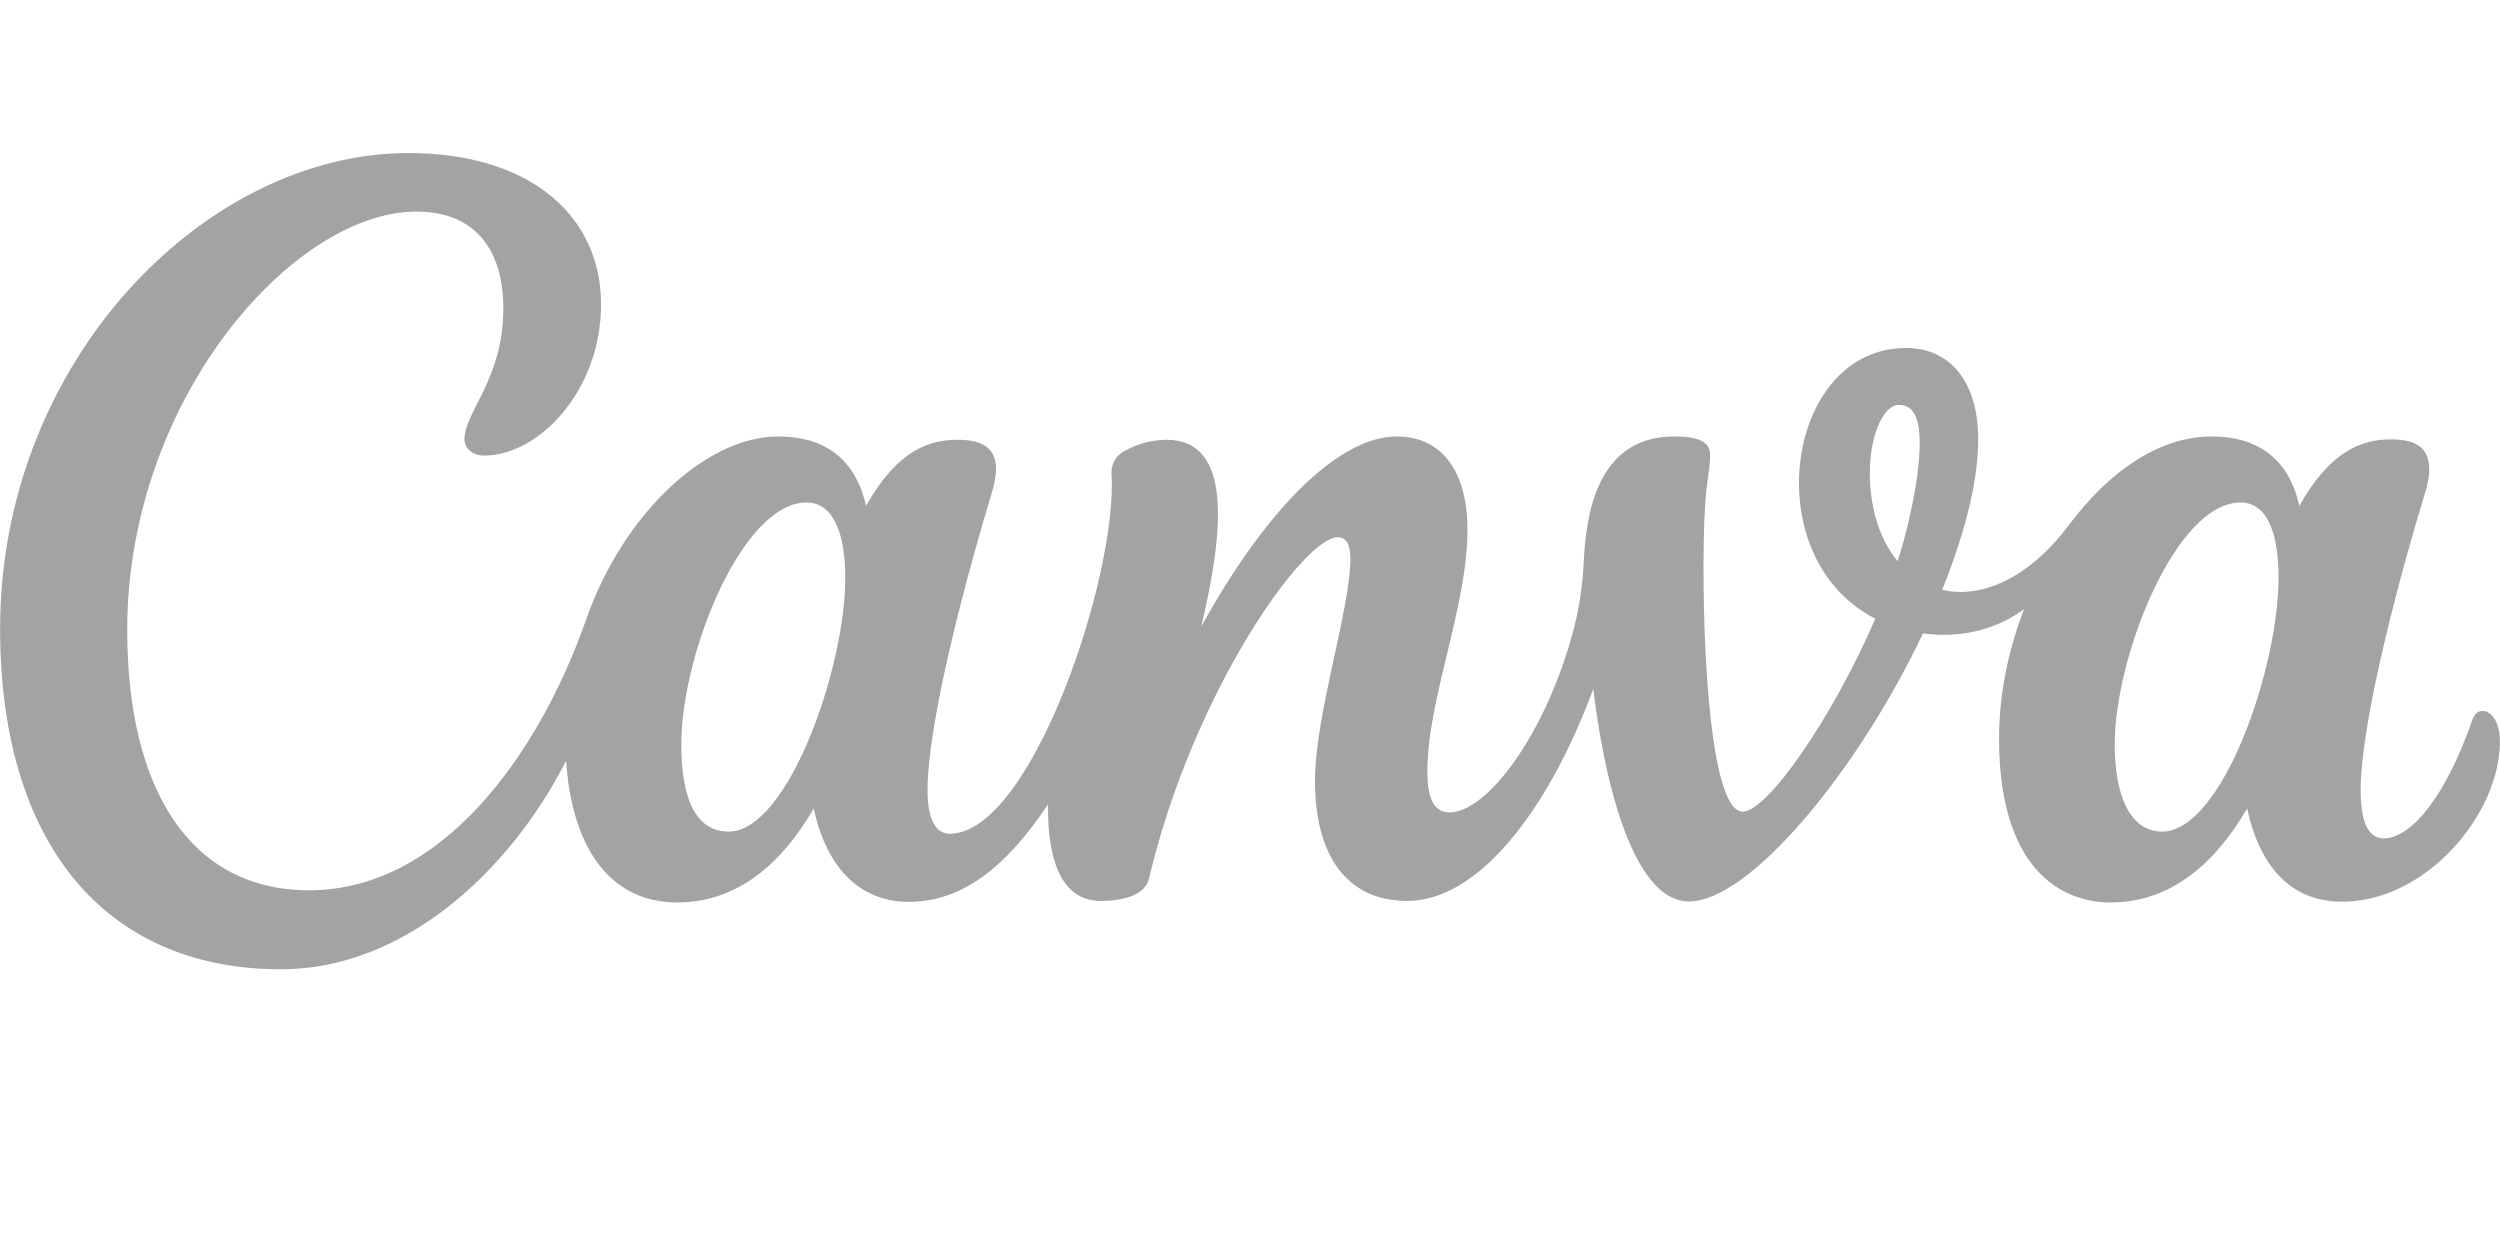 <svg width="82" height="41" viewBox="0 0 82 41" fill="none" xmlns="http://www.w3.org/2000/svg">
<g clip-path="url(#clip0_1223_3302)">
<path d="M81.427 23.319C81.287 23.319 81.16 23.411 81.095 23.603C80.254 26.045 79.119 27.498 78.184 27.498C77.647 27.498 77.43 26.888 77.43 25.932C77.43 23.541 78.836 18.469 79.545 16.156C79.627 15.877 79.68 15.626 79.68 15.413C79.68 14.741 79.32 14.411 78.426 14.411C77.463 14.411 76.425 14.796 75.417 16.595C75.068 15.008 74.015 14.316 72.543 14.316C70.842 14.316 69.198 15.43 67.845 17.238C66.492 19.045 64.901 19.638 63.704 19.345C64.565 17.2 64.885 15.597 64.885 14.407C64.885 12.541 63.979 11.414 62.515 11.414C60.289 11.414 59.006 13.577 59.006 15.852C59.006 17.609 59.789 19.416 61.511 20.293C60.068 23.616 57.96 26.621 57.161 26.621C56.128 26.621 55.825 21.474 55.882 17.793C55.919 15.68 56.091 15.572 56.091 14.933C56.091 14.566 55.857 14.316 54.918 14.316C52.729 14.316 52.053 16.202 51.95 18.369C51.917 19.192 51.791 20.009 51.573 20.802C50.659 24.125 48.773 26.646 47.543 26.646C46.973 26.646 46.818 26.066 46.818 25.306C46.818 22.914 48.133 19.926 48.133 17.375C48.133 15.501 47.326 14.316 45.805 14.316C44.013 14.316 41.644 16.486 39.401 20.552C40.139 17.438 40.443 14.424 38.257 14.424C37.783 14.431 37.318 14.554 36.9 14.783C36.76 14.85 36.643 14.958 36.564 15.093C36.485 15.229 36.448 15.385 36.458 15.543C36.667 18.857 33.834 27.347 31.149 27.347C30.661 27.347 30.423 26.809 30.423 25.941C30.423 23.545 31.825 18.485 32.53 16.169C32.62 15.868 32.67 15.61 32.67 15.384C32.67 14.75 32.284 14.424 31.411 14.424C30.452 14.424 29.41 14.796 28.406 16.595C28.053 15.008 27 14.316 25.528 14.316C23.113 14.316 20.416 16.916 19.231 20.305C17.644 24.83 14.447 29.201 10.142 29.201C6.235 29.201 4.173 25.89 4.173 20.66C4.173 13.109 9.617 6.94 13.655 6.94C15.586 6.94 16.509 8.192 16.509 10.112C16.509 12.437 15.234 13.518 15.234 14.403C15.234 14.675 15.455 14.942 15.894 14.942C17.648 14.942 19.715 12.842 19.715 9.978C19.715 7.115 17.431 5.02 13.393 5.02C6.719 5.02 0.003 11.857 0.003 20.619C0.003 27.59 3.382 31.793 9.224 31.793C13.208 31.793 16.689 28.637 18.567 24.956C18.78 28.007 20.141 29.601 22.215 29.601C24.06 29.601 25.552 28.483 26.692 26.517C27.131 28.575 28.295 29.581 29.808 29.581C31.542 29.581 32.993 28.462 34.375 26.383C34.355 28.015 34.719 29.551 36.109 29.551C36.765 29.551 37.548 29.397 37.688 28.812C39.151 22.651 42.767 17.621 43.874 17.621C44.202 17.621 44.292 17.943 44.292 18.323C44.292 19.997 43.132 23.428 43.132 25.619C43.132 27.986 44.12 29.551 46.162 29.551C48.425 29.551 50.724 26.73 52.258 22.605C52.737 26.458 53.775 29.568 55.398 29.568C57.391 29.568 60.929 25.298 63.073 20.777C63.913 20.886 65.176 20.857 66.389 19.984C65.873 21.316 65.569 22.772 65.569 24.229C65.569 28.424 67.537 29.601 69.23 29.601C71.071 29.601 72.563 28.483 73.707 26.517C74.084 28.291 75.048 29.576 76.819 29.576C79.59 29.576 81.997 26.692 81.997 24.325C81.997 23.699 81.734 23.319 81.427 23.319ZM23.904 27.276C22.785 27.276 22.347 26.128 22.347 24.417C22.347 21.445 24.343 16.482 26.454 16.482C27.377 16.482 27.725 17.588 27.725 18.941C27.725 21.958 25.827 27.276 23.904 27.276ZM62.24 18.406C61.572 17.596 61.33 16.494 61.33 15.514C61.33 14.303 61.765 13.28 62.286 13.28C62.806 13.28 62.966 13.802 62.966 14.528C62.966 15.743 62.54 17.517 62.24 18.406ZM70.919 27.276C69.8 27.276 69.362 25.957 69.362 24.417C69.362 21.549 71.358 16.482 73.486 16.482C74.408 16.482 74.736 17.58 74.736 18.941C74.736 21.958 72.871 27.276 70.919 27.276Z" fill="#A3A3A3"/>
</g>
<defs>
<clipPath id="clip0_1223_3302">
<rect width="81.993" height="40.16" fill="white" transform="translate(0.003)"/>
</clipPath>
</defs>
</svg>
